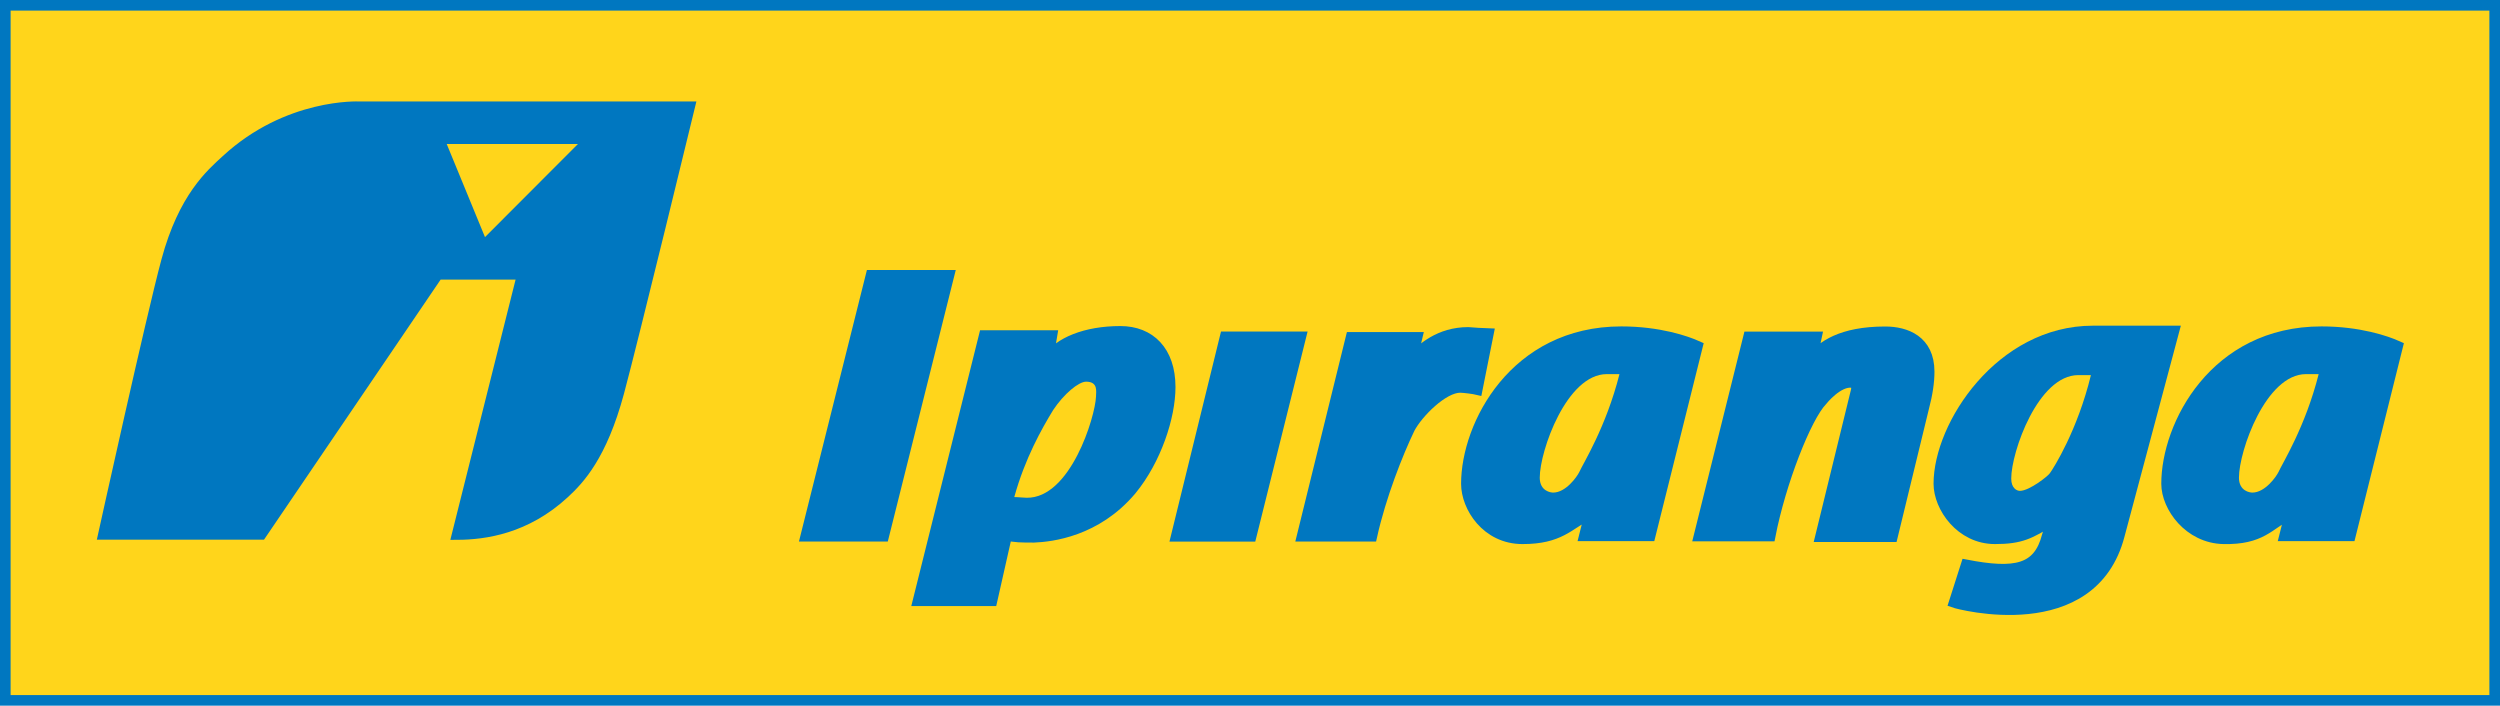 <?xml version="1.0" encoding="UTF-8" standalone="no"?>
<!-- Created with Inkscape (http://www.inkscape.org/) -->

<svg
   version="1.0"
   width="256"
   height="72.261"
   id="svg7725"
   xml:space="preserve"
   sodipodi:version="0.32"
   inkscape:version="1.2.1 (9c6d41e410, 2022-07-14)"
   sodipodi:docname="Ipiranga_Logo.svg"
   inkscape:output_extension="org.inkscape.output.svg.inkscape"
   xmlns:inkscape="http://www.inkscape.org/namespaces/inkscape"
   xmlns:sodipodi="http://sodipodi.sourceforge.net/DTD/sodipodi-0.dtd"
   xmlns="http://www.w3.org/2000/svg"
   xmlns:svg="http://www.w3.org/2000/svg"
   xmlns:rdf="http://www.w3.org/1999/02/22-rdf-syntax-ns#"
   xmlns:cc="http://creativecommons.org/ns#"
   xmlns:dc="http://purl.org/dc/elements/1.1/"><sodipodi:namedview
     inkscape:window-height="1017"
     inkscape:window-width="1920"
     inkscape:pageshadow="2"
     inkscape:pageopacity="0.0"
     guidetolerance="10.0"
     gridtolerance="10.0"
     objecttolerance="10.0"
     borderopacity="1.0"
     bordercolor="#666666"
     pagecolor="#ffffff"
     id="base"
     inkscape:zoom="2.6685104"
     inkscape:cx="101.74216"
     inkscape:cy="133.7825"
     inkscape:window-x="-8"
     inkscape:window-y="-8"
     inkscape:current-layer="svg7725"
     inkscape:pagecheckerboard="0"
     showgrid="false"
     fit-margin-top="0"
     fit-margin-left="0"
     fit-margin-right="0"
     fit-margin-bottom="0"
     inkscape:window-maximized="1"
     inkscape:showpageshadow="2"
     inkscape:deskcolor="#d1d1d1" /><defs
     id="defs7728"><clipPath
       id="clipPath7940"><path
         d="m 153.005,567.05 h 258 V 53.09 h -258 z"
         id="path7942" /></clipPath></defs><g
     id="g414"><path
       d="M 0.543,0.543 H 255.457 V 71.717 H 0.543 Z"
       id="path7830"
       style="fill:#ffd51b;fill-opacity:1;fill-rule:evenodd;stroke:#0077c0;stroke-width:1.087;stroke-linecap:butt;stroke-linejoin:miter;stroke-miterlimit:2.613;stroke-dasharray:none;stroke-opacity:1" /><g
       id="g394"><g
         id="g376"><path
           d="M 26.746,54.721 44.832,28.09 h 8.659 l -6.681,26.647 c 2.839,-0.015 7.042,-0.596 10.978,-4.234 1.521,-1.411 3.827,-3.812 5.584,-10.335 1.554,-5.788 7.248,-29.235 7.248,-29.235 H 36.77 c 0,0 -7.309,-0.361 -13.599,5.458 -1.537,1.411 -4.36,3.795 -6.116,10.32 -1.569,5.818 -6.464,28.011 -6.464,28.011 z"
           id="path7832"
           style="fill:#0077c0;fill-opacity:1;fill-rule:evenodd;stroke:#0077c0;stroke-width:1.085;stroke-linecap:butt;stroke-linejoin:miter;stroke-miterlimit:2.613;stroke-dasharray:none;stroke-opacity:1" /><path
           d="m 45.742,14.743 h 13.441 l -9.52,9.537 -3.921,-9.537"
           id="path7836"
           style="fill:#ffd51b;fill-opacity:1;fill-rule:evenodd;stroke:none;stroke-width:2.173" /></g><g
         id="g372"><path
           d="m 179.055,34.497 -5.073,20.389 h 7.281 c 1.065,-5.488 3.682,-12.16 5.318,-13.864 0,0 1.637,-2.076 3.108,-1.854 0.574,0.074 0.409,0 0.409,0.741 l -3.682,15.051 h 7.364 l 3.191,-13.123 c 0.411,-1.556 0.574,-2.743 0.574,-3.782 0,-3.188 -2.373,-4.077 -4.499,-4.077 -4.501,0 -6.546,1.482 -7.527,2.817 l 0.489,-2.297 z"
           id="path7838"
           style="fill:#0077c0;fill-opacity:1;fill-rule:evenodd;stroke:#0077c0;stroke-width:1.087;stroke-linecap:butt;stroke-linejoin:miter;stroke-miterlimit:2.613;stroke-dasharray:none;stroke-opacity:1" /><path
           d="m 173.824,35.447 c -1.152,-0.519 -3.945,-1.482 -7.807,-1.482 -10.93,0 -15.86,9.565 -15.86,15.571 0,2.373 2.054,5.636 5.751,5.636 3.782,0 4.684,-1.408 6.903,-2.595 l -0.576,2.297 h 6.74 z"
           id="path7840"
           style="fill:#0077c0;fill-opacity:1;fill-rule:evenodd;stroke:#0077c0;stroke-width:1.082;stroke-linecap:butt;stroke-linejoin:miter;stroke-miterlimit:2.613;stroke-dasharray:none;stroke-opacity:1" /><path
           d="m 157.671,48.907 c 0,-2.719 2.749,-10.598 6.87,-10.598 0.565,0 0.809,0 1.293,0 -1.374,5.438 -3.719,9.133 -4.121,10.041 -0.243,0.487 -1.376,2.091 -2.669,2.091 -0.241,0 -1.374,-0.139 -1.374,-1.534"
           id="path7846"
           style="fill:#ffd51b;fill-opacity:1;fill-rule:evenodd;stroke:none;stroke-width:2.173" /><path
           d="m 245.524,35.447 c -1.152,-0.519 -3.945,-1.482 -7.807,-1.482 -10.93,0 -15.86,9.565 -15.86,15.571 0,2.373 2.302,5.562 5.834,5.636 3.862,0.074 4.603,-1.408 6.822,-2.595 l -0.576,2.297 h 6.738 z"
           id="path7848"
           style="fill:#0077c0;fill-opacity:1;fill-rule:evenodd;stroke:#0077c0;stroke-width:1.082;stroke-linecap:butt;stroke-linejoin:miter;stroke-miterlimit:2.613;stroke-dasharray:none;stroke-opacity:1" /><path
           d="m 229.269,48.907 c 0,-2.719 2.749,-10.598 6.87,-10.598 0.565,0 0.809,0 1.293,0 -1.374,5.438 -3.719,9.133 -4.121,10.041 -0.243,0.487 -1.376,2.091 -2.669,2.091 -0.241,0 -1.374,-0.139 -1.374,-1.534"
           id="path7854"
           style="fill:#ffd51b;fill-opacity:1;fill-rule:evenodd;stroke:none;stroke-width:2.173" /><path
           d="m 222.614,33.891 h -8.3 c -9.45,0 -15.777,9.639 -15.777,15.645 0,2.373 2.219,5.636 5.753,5.636 2.63,0 3.614,-0.519 5.834,-1.928 l -0.493,1.63 c -0.904,3.486 -3.286,3.932 -8.298,2.967 l -1.232,3.856 c 0.411,0.148 14.134,3.856 16.927,-6.896 z"
           id="path7856"
           style="fill:#0077c0;fill-opacity:1;fill-rule:evenodd;stroke:#0077c0;stroke-width:1.082;stroke-linecap:butt;stroke-linejoin:miter;stroke-miterlimit:2.613;stroke-dasharray:none;stroke-opacity:1" /><path
           d="m 205.95,49.009 c 0,-2.719 2.747,-10.598 6.868,-10.598 0.567,0 0.809,0 1.293,0 -1.374,5.647 -3.797,9.483 -4.201,10.041 -0.163,0.278 -2.102,1.813 -3.071,1.813 -0.324,0 -0.889,-0.28 -0.889,-1.256"
           id="path7862"
           style="fill:#ffd51b;fill-opacity:1;fill-rule:evenodd;stroke:none;stroke-width:2.173" /><path
           d="m 138.349,34.545 -5.016,20.363 h 7.144 c 0.911,-4.114 2.658,-8.52 3.875,-11.048 0.835,-1.589 3.419,-4.188 5.166,-4.188 0.38,0 1.445,0.143 1.75,0.217 l 1.139,-5.705 c -0.228,0 -1.9,-0.146 -2.052,-0.146 -2.965,0 -4.788,1.661 -5.775,2.745 l 0.532,-2.239 z"
           id="path7864"
           style="fill:#0077c0;fill-opacity:1;fill-rule:evenodd;stroke:#0077c0;stroke-width:1.085;stroke-linecap:butt;stroke-linejoin:miter;stroke-miterlimit:2.613;stroke-dasharray:none;stroke-opacity:1" /><path
           d="m 125.456,34.488 -5.014,20.433 h 7.674 l 5.09,-20.433 z"
           id="path7866"
           style="fill:#0077c0;fill-opacity:1;fill-rule:evenodd;stroke:#0077c0;stroke-width:1.082;stroke-linecap:butt;stroke-linejoin:miter;stroke-miterlimit:2.613;stroke-dasharray:none;stroke-opacity:1" /><path
           d="m 89.196,28.19 -6.688,26.718 h 7.979 l 6.688,-26.718 z"
           id="path7868"
           style="fill:#0077c0;fill-opacity:1;fill-rule:evenodd;stroke:#0077c0;stroke-width:1.085;stroke-linecap:butt;stroke-linejoin:miter;stroke-miterlimit:2.613;stroke-dasharray:none;stroke-opacity:1" /><path
           d="m 100.783,34.364 -6.772,27.153 h 7.568 l 1.515,-6.716 c 0.795,0.215 1.513,0.215 2.789,0.215 1.752,-0.072 6.373,-0.576 9.959,-4.838 2.549,-3.104 3.984,-7.509 3.984,-10.543 0,-3.682 -2.071,-5.703 -5.099,-5.703 -3.586,0 -6.294,1.154 -7.409,2.815 l 0.398,-2.382 z"
           id="path7870"
           style="fill:#0077c0;fill-opacity:1;fill-rule:evenodd;stroke:#0077c0;stroke-width:1.087;stroke-linecap:butt;stroke-linejoin:miter;stroke-miterlimit:2.613;stroke-dasharray:none;stroke-opacity:1" /><path
           d="m 112.231,40.611 c -0.085,2.087 -2.621,10.428 -7.103,10.359 -0.339,0 -0.845,-0.07 -1.267,-0.07 1.098,-3.962 2.789,-6.953 3.973,-8.898 1.1,-1.669 2.621,-2.919 3.382,-2.919 1.267,0 1.015,1.041 1.015,1.528"
           id="path7876"
           style="fill:#ffd51b;fill-opacity:1;fill-rule:evenodd;stroke:none;stroke-width:2.173" /></g></g></g></svg>
